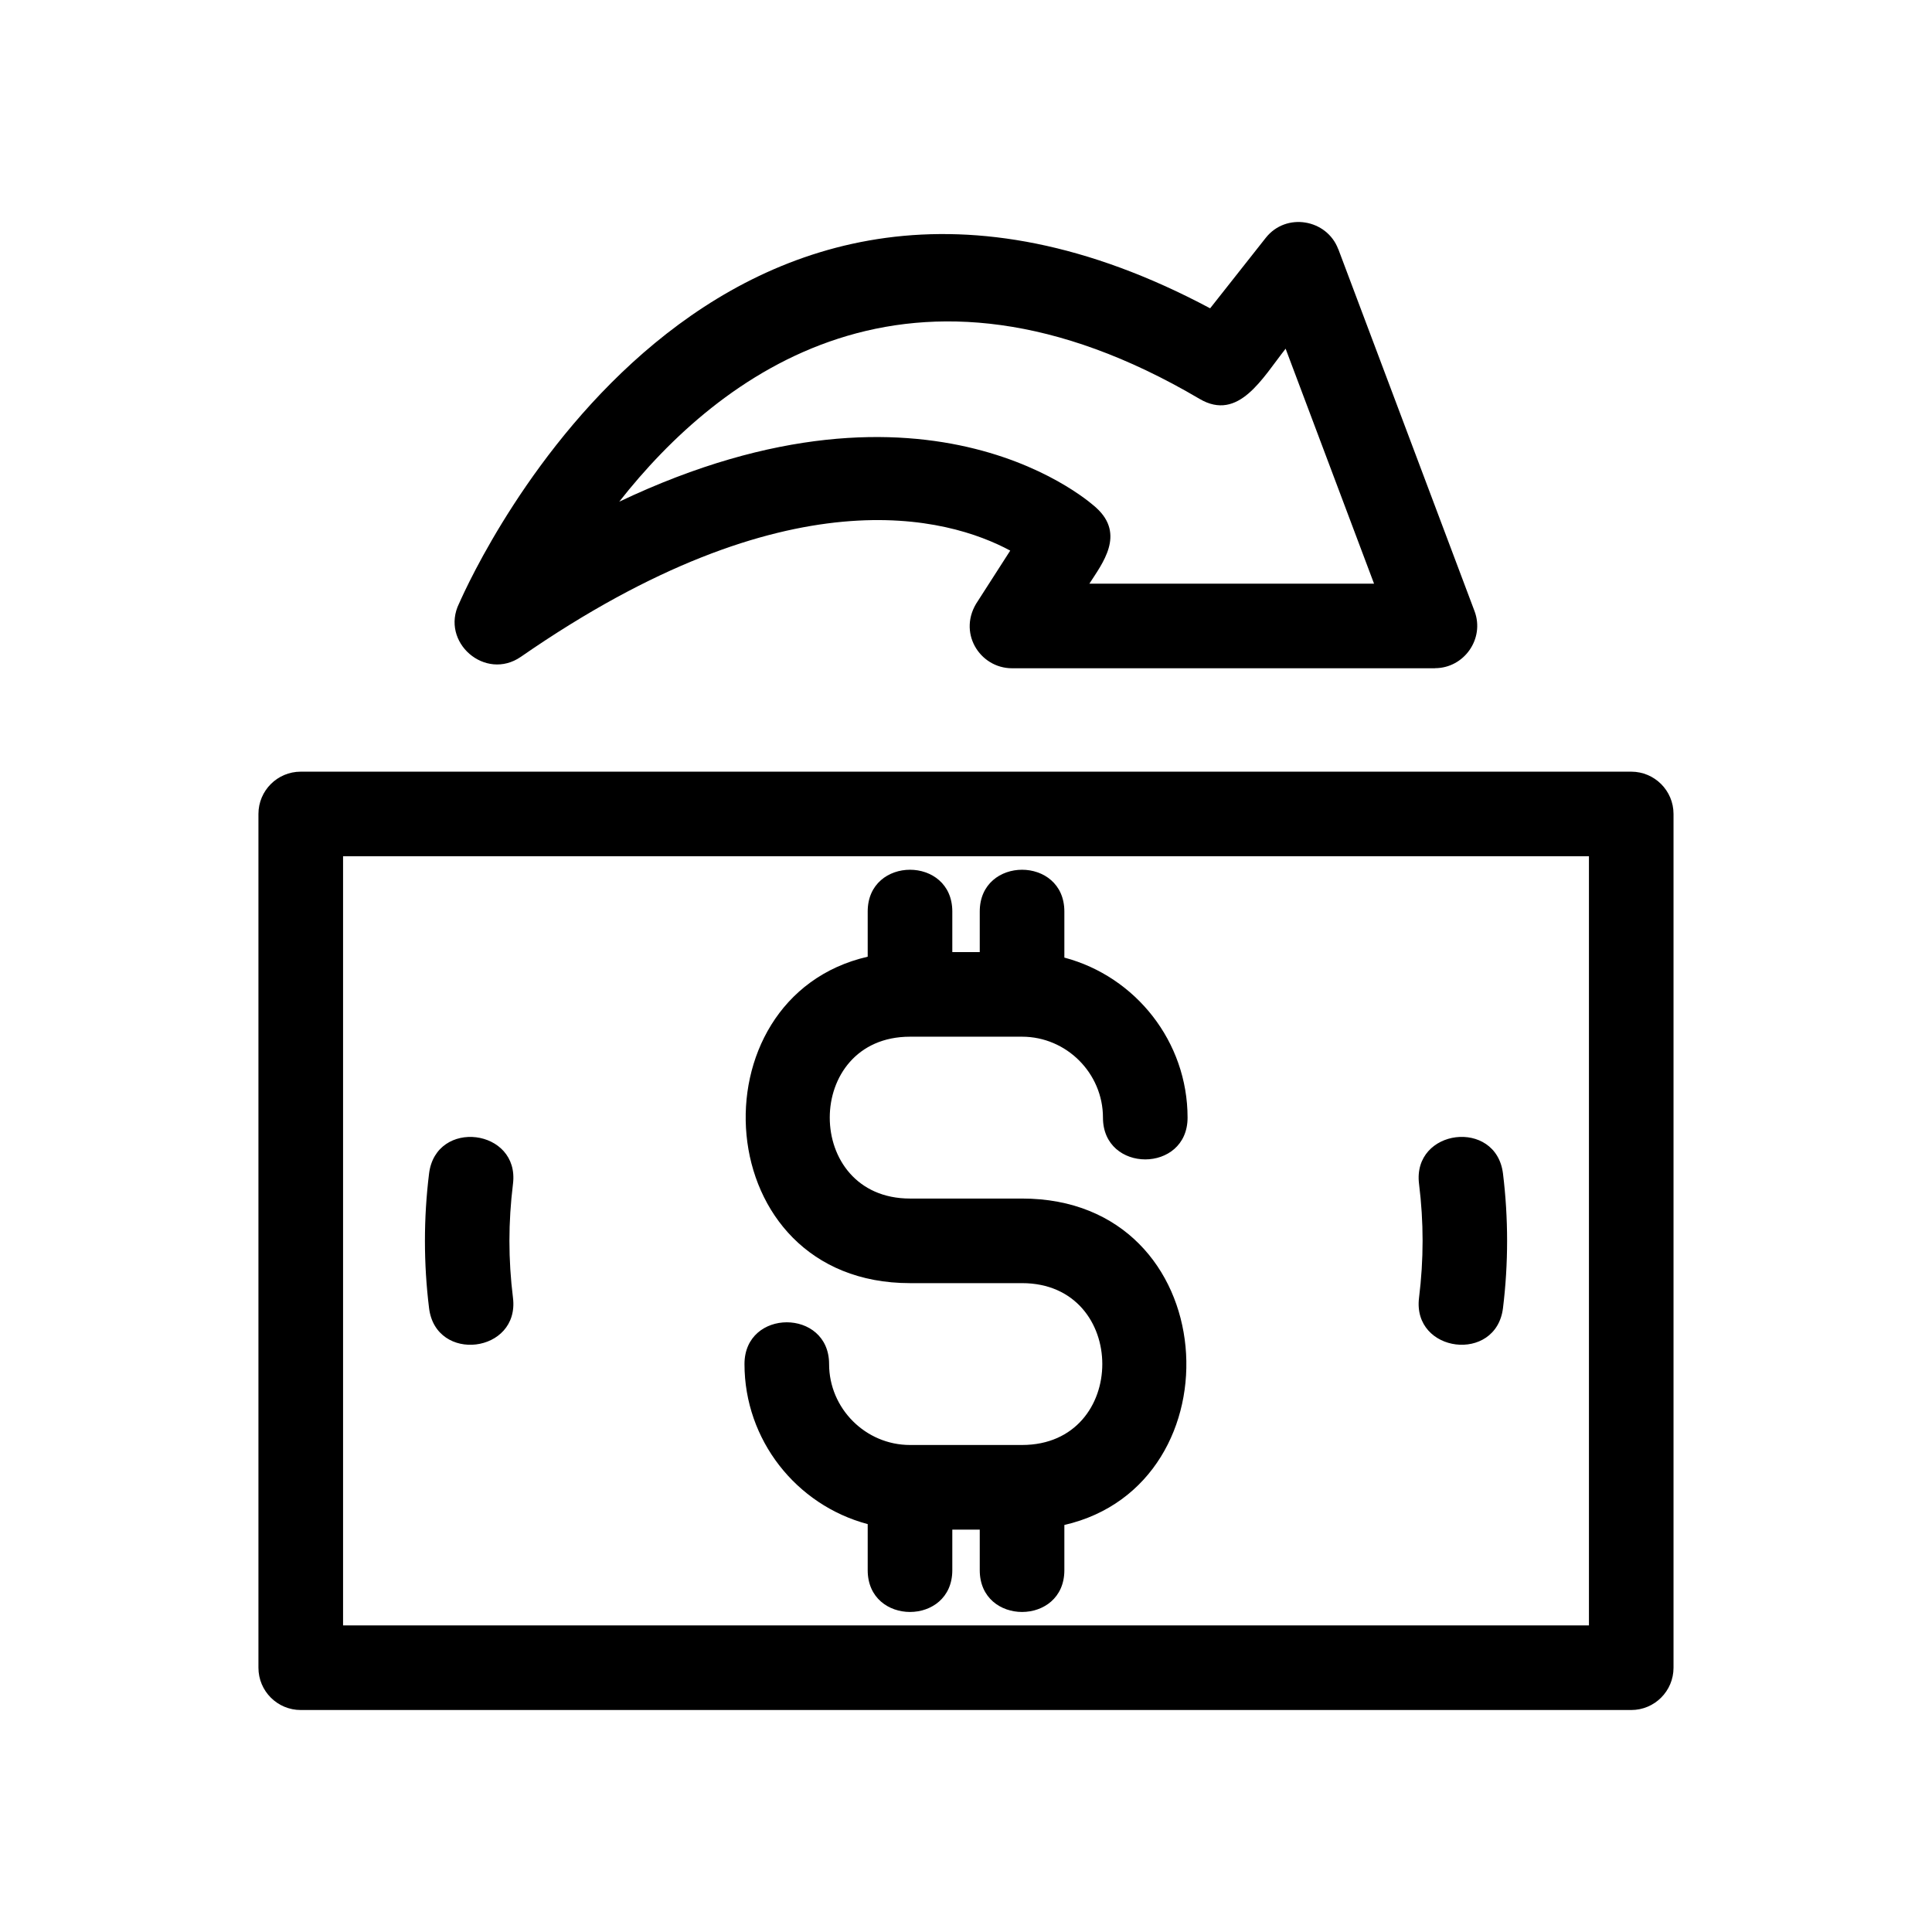 <?xml version="1.0" encoding="UTF-8"?>
<!-- Uploaded to: SVG Repo, www.svgrepo.com, Generator: SVG Repo Mixer Tools -->
<svg fill="#000000" width="800px" height="800px" version="1.1" viewBox="144 144 512 512" xmlns="http://www.w3.org/2000/svg">
 <path d="m223.7 348.5h352.59c6.195 0 11.211 5.023 11.211 11.211v226.25c0 6.195-5.016 11.211-11.211 11.211h-352.59c-6.195 0-11.211-5.016-11.211-11.211v-226.25c0-6.188 5.016-11.211 11.211-11.211zm41.977-44.598c4.25-9.676 67.754-148.2 199.02-78.195l14.738-18.672c5.426-6.871 16.234-4.926 19.207 2.988l0.02-0.008 36.102 95.934c2.766 7.344-2.801 15.133-10.469 15.125v0.023h-112.1c-8.594 0-14.668-9.656-9.031-17.852l8.559-13.328c-16.309-8.766-58.707-21.035-129.68 28.141-9.449 6.535-21.441-3.887-16.371-14.156zm196.24-54.18c-76.715-45.223-127.32-6.492-153.81 27.23 82.922-39.41 126.28 1.492 126.42 1.625 7.742 7.047 1.605 14.746-1.832 20.102h75.441l-23.434-62.273c-6.16 7.801-12.449 19.375-22.785 13.316zm-120.62 255.77c0-14.758 22.422-14.758 22.422 0 0 11.77 9.668 21.445 21.441 21.445h29.691c28.359 0 28.359-42.891 0-42.891h-29.691c-53.758 0-58.031-75.746-11.211-86.508v-11.977c0-14.758 22.422-14.758 22.422 0v10.754h7.273v-10.754c0-14.758 22.422-14.758 22.422 0v12.211c18.945 5.035 32.652 22.332 32.652 42.41 0 14.762-22.422 14.762-22.422 0 0-11.766-9.668-21.445-21.441-21.445h-29.691c-28.359 0-28.359 42.891 0 42.891h29.691c53.758 0 58.031 75.75 11.211 86.508v11.984c0 14.758-22.422 14.758-22.422 0v-10.758h-7.273v10.758c0 14.758-22.422 14.758-22.422 0v-12.215c-18.953-5.035-32.652-22.328-32.652-42.41zm178.76-47.766c-1.785-14.633 20.441-17.371 22.25-2.715 1.453 11.824 1.453 23.82 0 35.648-1.809 14.664-24.047 11.906-22.25-2.719 1.254-10.211 1.266-20.004 0-30.219zm-240.11 30.219c1.793 14.637-20.441 17.371-22.242 2.719-1.457-11.828-1.457-23.824 0-35.648 1.805-14.664 24.047-11.906 22.242 2.715-1.254 10.211-1.262 20.012 0 30.219zm285.14-117.02h-330.17v203.83h330.17z"/>
</svg>